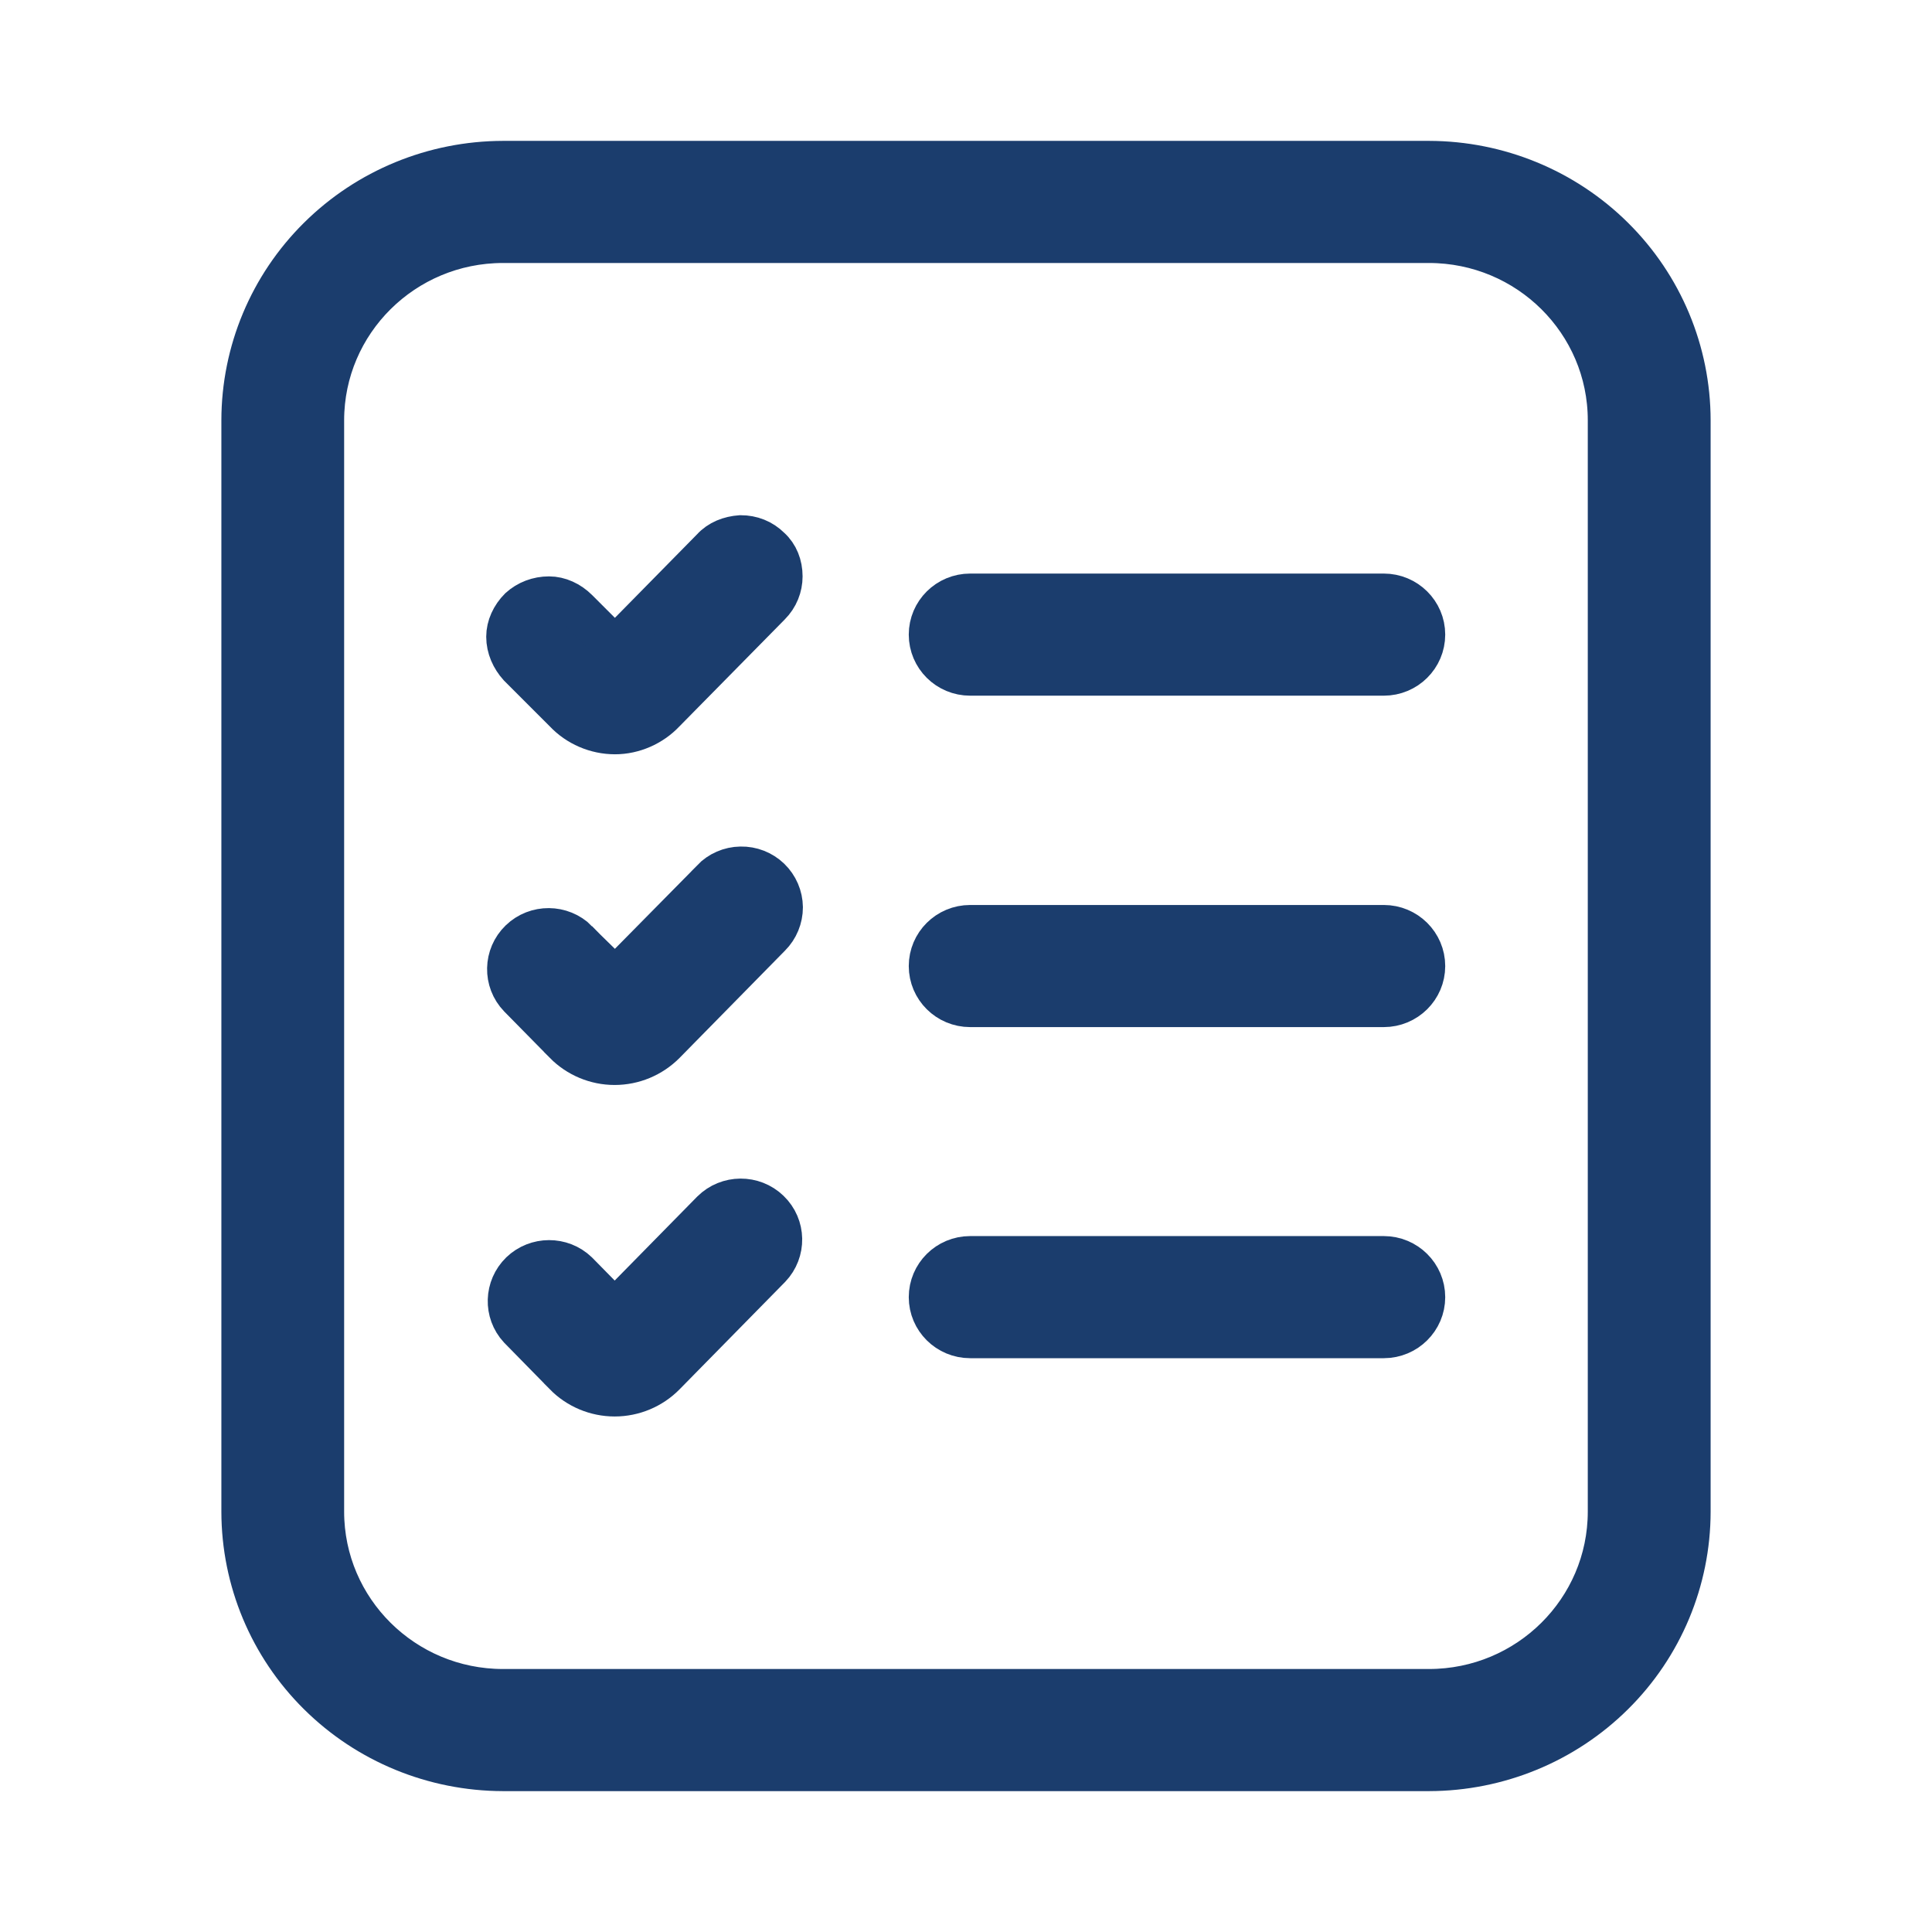 <?xml version="1.0" encoding="utf-8"?>
<svg width="24" height="24" viewBox="0 0 24 24" fill="none" xmlns="http://www.w3.org/2000/svg">
  <defs/>
  <path d="M17.19 7.375H12.052C11.768 7.375 11.539 7.603 11.539 7.883C11.539 8.165 11.768 8.392 12.052 8.392H17.19C17.473 8.392 17.703 8.165 17.703 7.883C17.703 7.603 17.473 7.375 17.19 7.375Z" fill="#1B3D6D" stroke="#1B3D6D" stroke-width="0.5"/>
  <path d="M 8.84 6.81 L 7.64 8.03 L 7.18 7.57 C 7.08 7.47 6.95 7.41 6.82 7.41 C 6.68 7.41 6.55 7.46 6.45 7.55 C 6.35 7.65 6.29 7.78 6.29 7.91 C 6.29 8.05 6.35 8.18 6.44 8.28 L 7.01 8.85 C 7.17 9.02 7.4 9.12 7.64 9.12 C 7.87 9.12 8.1 9.02 8.26 8.85 L 9.57 7.52 C 9.67 7.42 9.72 7.29 9.72 7.16 C 9.72 7.02 9.67 6.89 9.57 6.8 C 9.47 6.7 9.34 6.65 9.2 6.65 C 9.06 6.66 8.93 6.71 8.84 6.81 Z" fill="#1B3D6D" stroke="#1B3D6D" stroke-width="0.5"/>
  <path d="M17.19 11.492H12.052C11.768 11.492 11.539 11.72 11.539 12.001C11.539 12.281 11.768 12.509 12.052 12.509H17.19C17.473 12.509 17.703 12.281 17.703 12.001C17.703 11.72 17.473 11.492 17.19 11.492Z" fill="#1B3D6D" stroke="#1B3D6D" stroke-width="0.5"/>
  <path d="M 8.84 -13.18 L 7.64 -11.96 L 7.18 -12.42 C 6.98 -12.62 6.66 -12.62 6.46 -12.43 C 6.25 -12.23 6.25 -11.92 6.44 -11.71 L 7.01 -11.14 C 7.17 -10.97 7.4 -10.88 7.64 -10.88 C 7.87 -10.88 8.1 -10.97 8.26 -11.14 L 9.57 -12.47 C 9.67 -12.57 9.72 -12.7 9.72 -12.83 C 9.72 -12.97 9.67 -13.1 9.57 -13.19 C 9.47 -13.29 9.34 -13.34 9.2 -13.34 C 9.06 -13.33 8.93 -13.28 8.84 -13.18 Z" fill="#1B3D6D" stroke="#1B3D6D" stroke-width="0.5"/>
  <path d="M17.19 15.605H12.052C11.768 15.605 11.539 15.833 11.539 16.114C11.539 16.394 11.768 16.622 12.052 16.622H17.19C17.473 16.622 17.703 16.394 17.703 16.114C17.703 15.833 17.473 15.605 17.19 15.605Z" fill="#1B3D6D" stroke="#1B3D6D" stroke-width="0.5"/>
  <path d="M8.839 15.04L7.636 16.264L7.177 15.797C6.978 15.607 6.662 15.608 6.463 15.799C6.266 15.991 6.256 16.304 6.443 16.506L7.008 17.082V17.083C7.173 17.251 7.399 17.346 7.636 17.346C7.872 17.346 8.099 17.251 8.264 17.083L9.574 15.75C9.767 15.548 9.762 15.229 9.56 15.035C9.359 14.841 9.038 14.843 8.839 15.04L8.839 15.04Z" fill="#1B3D6D" stroke="#1B3D6D" stroke-width="0.5"/>
  <path d="M21 18.779V5.221C20.999 4.367 20.657 3.548 20.048 2.945C19.439 2.341 18.614 2.002 17.753 2H6.248C5.386 2.002 4.561 2.341 3.952 2.945C3.343 3.548 3.001 4.367 3 5.221V18.779C3.001 19.633 3.343 20.452 3.952 21.055C4.561 21.659 5.386 21.998 6.248 22H17.753C18.614 21.998 19.439 21.659 20.048 21.055C20.657 20.452 20.999 19.633 21 18.779ZM4.025 18.779V5.221C4.026 4.004 5.021 3.018 6.247 3.017H17.752C18.979 3.018 19.974 4.004 19.974 5.221V18.779C19.973 19.996 18.979 20.982 17.752 20.983H6.247C5.021 20.982 4.026 19.996 4.025 18.779Z" fill="#1B3D6D" stroke="#1B3D6D" stroke-width="0.5"/>
  <path d="M8.839 10.926L7.635 12.146L7.176 11.68H7.177C6.978 11.483 6.657 11.481 6.456 11.675C6.255 11.869 6.248 12.188 6.442 12.39L7.008 12.965V12.966C7.173 13.133 7.399 13.228 7.635 13.228C7.872 13.228 8.098 13.133 8.264 12.966L9.574 11.633C9.67 11.537 9.724 11.406 9.724 11.27C9.722 11.134 9.667 11.005 9.568 10.909C9.47 10.815 9.338 10.763 9.201 10.766C9.064 10.768 8.933 10.825 8.839 10.923L8.839 10.926Z" fill="#1B3D6D" stroke="#1B3D6D" stroke-width="0.5"/>
</svg>